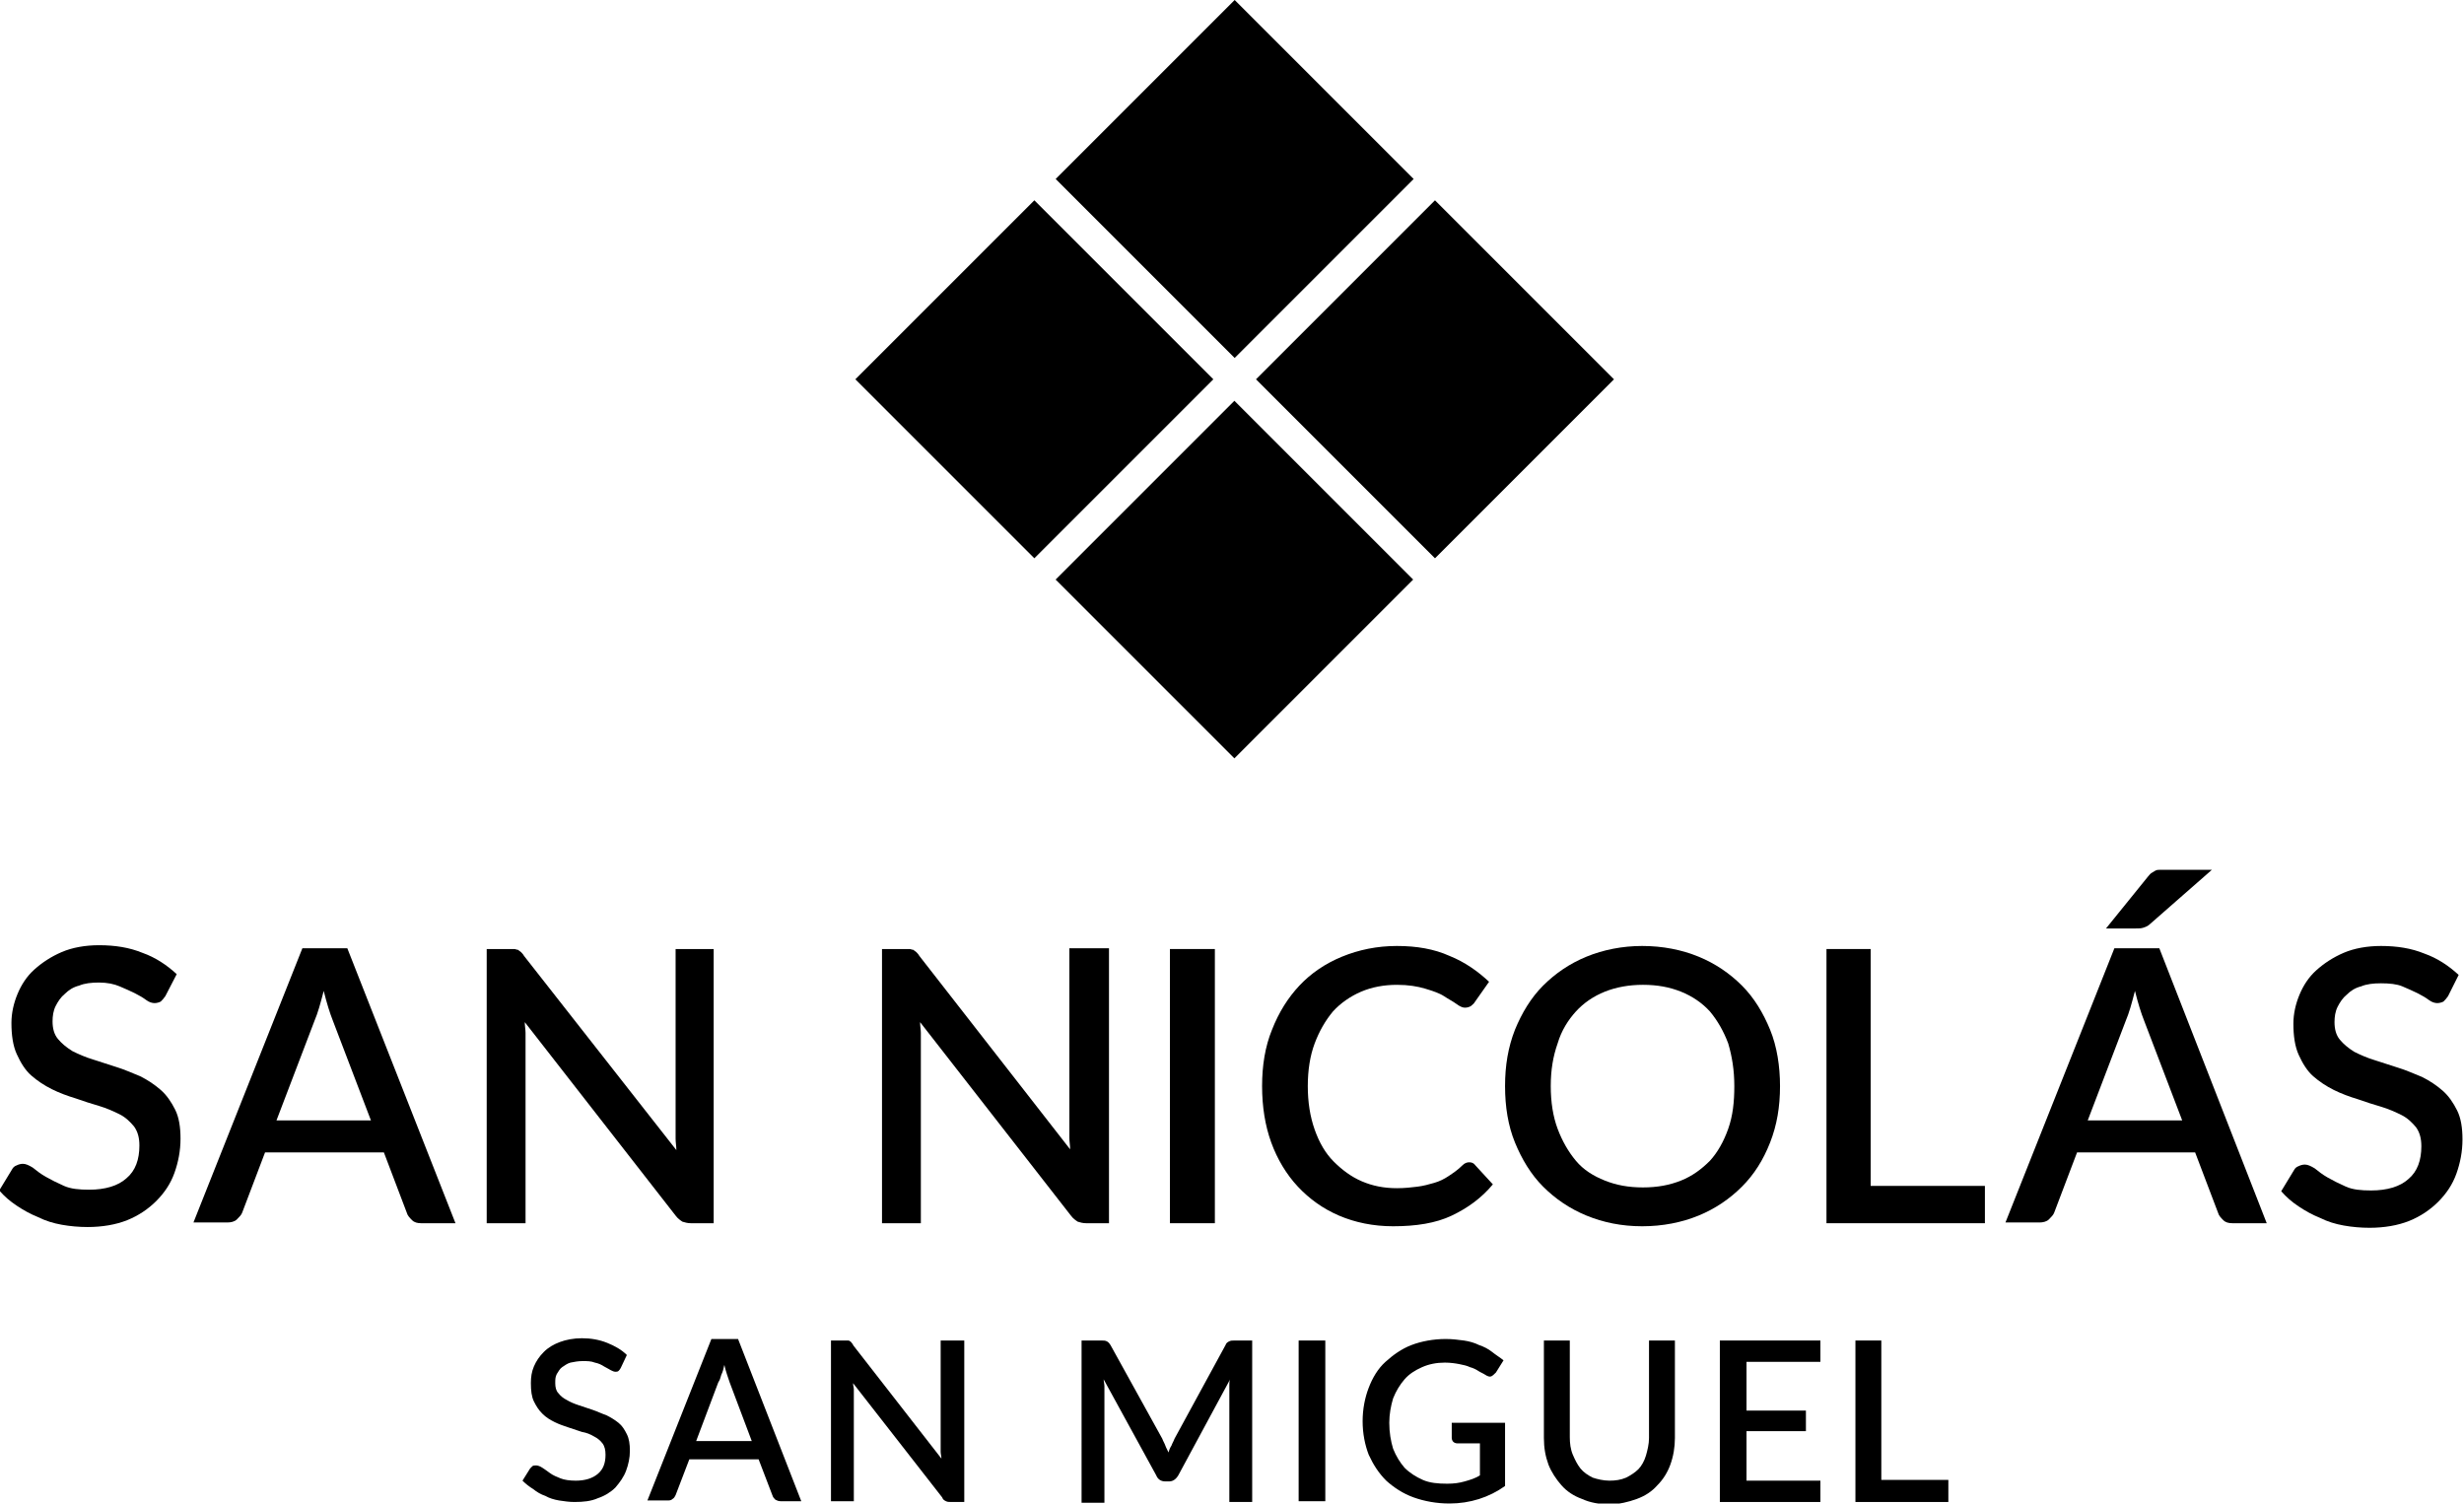 <?xml version="1.0" encoding="utf-8"?>
<!-- Generator: Adobe Illustrator 27.9.0, SVG Export Plug-In . SVG Version: 6.00 Build 0)  -->
<svg version="1.1" id="Capa_1" xmlns="http://www.w3.org/2000/svg" xmlns:xlink="http://www.w3.org/1999/xlink" x="0px" y="0px"
	 viewBox="0 0 323.5 197.4" style="enable-background:new 0 0 323.5 197.4;" xml:space="preserve">
<g>
	<g>
		<polygon points="188.4,73.3 164.9,49.8 188.4,26.3 211.9,49.8 		"/>
		<polygon points="135.8,73.3 112.3,49.8 135.8,26.3 159.3,49.8 		"/>
		<polygon points="162.1,47 138.6,23.5 162.1,0 185.6,23.5 		"/>
		<rect x="145.5" y="59.5" transform="matrix(0.707 -0.707 0.707 0.707 -6.343 136.894)" width="33.2" height="33.2"/>
	</g>
	<g>
		<g>
			<path d="M21.7,130.8c-0.2,0.3-0.4,0.5-0.6,0.7c-0.2,0.1-0.5,0.2-0.8,0.2c-0.3,0-0.7-0.1-1.1-0.4c-0.4-0.3-0.9-0.6-1.5-0.9
				c-0.6-0.3-1.3-0.6-2-0.9S14.1,129,13,129c-1,0-1.9,0.1-2.6,0.4c-0.8,0.2-1.4,0.6-1.9,1.1c-0.5,0.4-0.9,1-1.2,1.6
				c-0.3,0.6-0.4,1.3-0.4,2c0,0.9,0.2,1.7,0.7,2.3c0.5,0.6,1.1,1.1,1.9,1.6c0.8,0.4,1.7,0.8,2.7,1.1c1,0.3,2.1,0.7,3.1,1
				s2.1,0.8,3.1,1.2c1,0.5,1.9,1.1,2.7,1.8c0.8,0.7,1.4,1.6,1.9,2.6c0.5,1,0.7,2.3,0.7,3.8c0,1.6-0.3,3.1-0.8,4.5s-1.3,2.6-2.4,3.7
				c-1,1-2.3,1.9-3.8,2.5s-3.3,0.9-5.2,0.9c-1.1,0-2.3-0.1-3.4-0.3s-2.1-0.5-3.1-1c-1-0.4-1.9-0.9-2.8-1.5c-0.9-0.6-1.6-1.2-2.3-2
				l1.7-2.8c0.1-0.2,0.3-0.4,0.6-0.5c0.2-0.1,0.5-0.2,0.8-0.2c0.4,0,0.8,0.2,1.3,0.5c0.5,0.4,1,0.8,1.7,1.2c0.7,0.4,1.5,0.8,2.4,1.2
				c0.9,0.4,2,0.5,3.3,0.5c2.1,0,3.8-0.5,4.9-1.5c1.2-1,1.7-2.5,1.7-4.3c0-1-0.2-1.8-0.7-2.5c-0.5-0.6-1.1-1.2-1.9-1.6
				c-0.8-0.4-1.7-0.8-2.7-1.1c-1-0.3-2-0.6-3.1-1c-1-0.3-2.1-0.7-3.1-1.2c-1-0.5-1.9-1.1-2.7-1.8c-0.8-0.7-1.4-1.7-1.9-2.8
				c-0.5-1.1-0.7-2.5-0.7-4.1c0-1.3,0.3-2.6,0.8-3.8c0.5-1.2,1.2-2.3,2.2-3.2c1-0.9,2.2-1.7,3.6-2.3s3.1-0.9,4.9-0.9
				c2.1,0,4,0.3,5.7,1c1.7,0.6,3.2,1.6,4.5,2.8L21.7,130.8z"/>
			<path d="M59.8,160.6h-4.5c-0.5,0-0.9-0.1-1.2-0.4c-0.3-0.3-0.6-0.6-0.7-1l-3-7.9H34.8l-3,7.9c-0.1,0.3-0.4,0.6-0.7,0.9
				c-0.3,0.3-0.8,0.4-1.2,0.4h-4.5l14.3-36h5.9L59.8,160.6z M48.7,147.1l-5-13.1c-0.4-1-0.8-2.3-1.2-3.9c-0.2,0.8-0.4,1.5-0.6,2.2
				s-0.4,1.2-0.6,1.7l-5,13.1H48.7z"/>
			<path d="M93.7,124.6v36h-3c-0.4,0-0.8-0.1-1.1-0.2c-0.3-0.2-0.6-0.4-0.9-0.8l-19.8-25.4c0,0.5,0.1,1,0.1,1.4c0,0.5,0,0.9,0,1.3
				v23.7h-5.1v-36h3c0.2,0,0.5,0,0.6,0c0.2,0,0.3,0.1,0.5,0.1c0.1,0.1,0.3,0.2,0.4,0.3c0.1,0.1,0.3,0.3,0.4,0.5L88.8,151
				c0-0.5-0.1-1-0.1-1.5c0-0.5,0-1,0-1.4v-23.5H93.7z"/>
			<path d="M145.6,124.6v36h-3c-0.4,0-0.8-0.1-1.1-0.2c-0.3-0.2-0.6-0.4-0.9-0.8l-19.8-25.4c0,0.5,0.1,1,0.1,1.4c0,0.5,0,0.9,0,1.3
				v23.7h-5.1v-36h3c0.2,0,0.5,0,0.6,0c0.2,0,0.3,0.1,0.5,0.1c0.1,0.1,0.3,0.2,0.4,0.3c0.1,0.1,0.3,0.3,0.4,0.5l19.8,25.4
				c0-0.5-0.1-1-0.1-1.5c0-0.5,0-1,0-1.4v-23.5H145.6z"/>
			<path d="M159.5,160.6h-5.9v-36h5.9V160.6z"/>
			<path d="M192.9,152.6c0.3,0,0.6,0.1,0.8,0.4l2.3,2.5c-1.5,1.8-3.3,3.1-5.4,4.1c-2.1,1-4.7,1.4-7.7,1.4c-2.6,0-5-0.5-7.1-1.4
				c-2.1-0.9-3.9-2.2-5.4-3.8s-2.7-3.6-3.5-5.8c-0.8-2.2-1.2-4.7-1.2-7.4s0.4-5.2,1.3-7.4c0.9-2.3,2.1-4.2,3.6-5.8s3.4-2.9,5.6-3.8
				c2.2-0.9,4.6-1.4,7.2-1.4c2.6,0,4.9,0.4,6.9,1.3c2,0.8,3.7,2,5.2,3.4l-1.9,2.7c-0.1,0.2-0.3,0.3-0.5,0.5
				c-0.2,0.1-0.4,0.2-0.8,0.2c-0.3,0-0.7-0.2-1.1-0.5c-0.4-0.3-1-0.6-1.6-1s-1.5-0.7-2.5-1c-1-0.3-2.2-0.5-3.7-0.5
				c-1.7,0-3.3,0.3-4.7,0.9c-1.4,0.6-2.7,1.5-3.7,2.6c-1,1.2-1.8,2.6-2.4,4.2c-0.6,1.6-0.9,3.5-0.9,5.6c0,2.1,0.3,4,0.9,5.7
				c0.6,1.7,1.4,3.1,2.5,4.2c1.1,1.1,2.3,2,3.7,2.6s2.9,0.9,4.6,0.9c1,0,1.9-0.1,2.7-0.2c0.8-0.1,1.5-0.3,2.2-0.5
				c0.7-0.2,1.3-0.5,1.9-0.9c0.6-0.4,1.2-0.8,1.8-1.4C192.3,152.7,192.6,152.6,192.9,152.6z"/>
			<path d="M233.7,142.6c0,2.7-0.4,5.1-1.3,7.4s-2.1,4.2-3.7,5.8s-3.5,2.9-5.7,3.8c-2.2,0.9-4.7,1.4-7.4,1.4c-2.7,0-5.1-0.5-7.3-1.4
				c-2.2-0.9-4.1-2.2-5.7-3.8c-1.6-1.6-2.8-3.6-3.7-5.8c-0.9-2.2-1.3-4.7-1.3-7.4c0-2.7,0.4-5.1,1.3-7.4c0.9-2.2,2.1-4.2,3.7-5.8
				c1.6-1.6,3.5-2.9,5.7-3.8c2.2-0.9,4.7-1.4,7.3-1.4c2.7,0,5.2,0.5,7.4,1.4c2.2,0.9,4.1,2.2,5.7,3.8c1.6,1.6,2.8,3.6,3.7,5.8
				S233.7,140,233.7,142.6z M227.7,142.6c0-2.1-0.3-3.9-0.8-5.6c-0.6-1.6-1.4-3-2.4-4.2c-1-1.1-2.3-2-3.8-2.6s-3.1-0.9-5-0.9
				c-1.8,0-3.5,0.3-5,0.9s-2.8,1.5-3.8,2.6s-1.9,2.5-2.4,4.2c-0.6,1.7-0.9,3.5-0.9,5.6c0,2.1,0.3,4,0.9,5.6c0.6,1.6,1.4,3,2.4,4.2
				s2.3,2,3.8,2.6s3.1,0.9,5,0.9c1.9,0,3.5-0.3,5-0.9s2.7-1.5,3.8-2.6c1-1.1,1.8-2.5,2.4-4.2S227.7,144.7,227.7,142.6z"/>
			<path d="M260.6,155.7v4.9h-20.8v-36h5.8v31.1H260.6z"/>
			<path d="M297.6,160.6h-4.5c-0.5,0-0.9-0.1-1.2-0.4c-0.3-0.3-0.6-0.6-0.7-1l-3-7.9h-15.5l-3,7.9c-0.1,0.3-0.4,0.6-0.7,0.9
				c-0.3,0.3-0.8,0.4-1.2,0.4h-4.5l14.3-36h5.9L297.6,160.6z M286.5,147.1l-5-13.1c-0.4-1-0.8-2.3-1.2-3.9c-0.2,0.8-0.4,1.5-0.6,2.2
				s-0.4,1.2-0.6,1.7l-5,13.1H286.5z M290.4,114.2l-8.1,7.1c-0.3,0.3-0.6,0.4-0.9,0.5c-0.3,0.1-0.6,0.1-1,0.1h-3.9l5.5-6.8
				c0.2-0.2,0.3-0.4,0.5-0.5c0.2-0.1,0.3-0.2,0.5-0.3c0.2-0.1,0.4-0.1,0.6-0.1c0.2,0,0.5,0,0.8,0H290.4z"/>
			<path d="M321.4,130.8c-0.2,0.3-0.4,0.5-0.6,0.7c-0.2,0.1-0.5,0.2-0.8,0.2c-0.3,0-0.7-0.1-1.1-0.4c-0.4-0.3-0.9-0.6-1.5-0.9
				c-0.6-0.3-1.3-0.6-2-0.9s-1.7-0.4-2.8-0.4c-1,0-1.9,0.1-2.6,0.4c-0.8,0.2-1.4,0.6-1.9,1.1c-0.5,0.4-0.9,1-1.2,1.6
				c-0.3,0.6-0.4,1.3-0.4,2c0,0.9,0.2,1.7,0.7,2.3c0.5,0.6,1.1,1.1,1.9,1.6c0.8,0.4,1.7,0.8,2.7,1.1c1,0.3,2.1,0.7,3.1,1
				s2.1,0.8,3.1,1.2c1,0.5,1.9,1.1,2.7,1.8c0.8,0.7,1.4,1.6,1.9,2.6c0.5,1,0.7,2.3,0.7,3.8c0,1.6-0.3,3.1-0.8,4.5s-1.3,2.6-2.4,3.7
				c-1,1-2.3,1.9-3.8,2.5s-3.3,0.9-5.2,0.9c-1.1,0-2.3-0.1-3.4-0.3s-2.1-0.5-3.1-1c-1-0.4-1.9-0.9-2.8-1.5c-0.9-0.6-1.6-1.2-2.3-2
				l1.7-2.8c0.1-0.2,0.3-0.4,0.6-0.5c0.2-0.1,0.5-0.2,0.8-0.2c0.4,0,0.8,0.2,1.3,0.5c0.5,0.4,1,0.8,1.7,1.2c0.7,0.4,1.5,0.8,2.4,1.2
				c0.9,0.4,2,0.5,3.3,0.5c2.1,0,3.8-0.5,4.9-1.5c1.2-1,1.7-2.5,1.7-4.3c0-1-0.2-1.8-0.7-2.5c-0.5-0.6-1.1-1.2-1.9-1.6
				c-0.8-0.4-1.7-0.8-2.7-1.1c-1-0.3-2-0.6-3.1-1c-1-0.3-2.1-0.7-3.1-1.2c-1-0.5-1.9-1.1-2.7-1.8c-0.8-0.7-1.4-1.7-1.9-2.8
				c-0.5-1.1-0.7-2.5-0.7-4.1c0-1.3,0.3-2.6,0.8-3.8c0.5-1.2,1.2-2.3,2.2-3.2c1-0.9,2.2-1.7,3.6-2.3s3.1-0.9,4.9-0.9
				c2.1,0,4,0.3,5.7,1c1.7,0.6,3.2,1.6,4.5,2.8L321.4,130.8z"/>
		</g>
		<g>
			<g>
				<path d="M81.5,179.6c-0.1,0.2-0.2,0.3-0.3,0.4c-0.1,0.1-0.3,0.1-0.4,0.1c-0.2,0-0.4-0.1-0.6-0.2s-0.5-0.3-0.9-0.5
					c-0.3-0.2-0.7-0.4-1.2-0.5c-0.5-0.2-1-0.2-1.6-0.2c-0.6,0-1.1,0.1-1.6,0.2c-0.4,0.1-0.8,0.4-1.1,0.6s-0.5,0.6-0.7,0.9
					c-0.2,0.4-0.2,0.7-0.2,1.2c0,0.5,0.1,1,0.4,1.3c0.3,0.4,0.7,0.7,1.1,0.9c0.5,0.3,1,0.5,1.6,0.7c0.6,0.2,1.2,0.4,1.8,0.6
					c0.6,0.2,1.2,0.5,1.8,0.7c0.6,0.3,1.1,0.6,1.6,1c0.5,0.4,0.8,0.9,1.1,1.5c0.3,0.6,0.4,1.3,0.4,2.2c0,0.9-0.2,1.8-0.5,2.6
					c-0.3,0.8-0.8,1.5-1.4,2.2c-0.6,0.6-1.4,1.1-2.3,1.4c-0.9,0.4-1.9,0.5-3.1,0.5c-0.7,0-1.3-0.1-2-0.2c-0.6-0.1-1.3-0.3-1.8-0.6
					c-0.6-0.2-1.1-0.5-1.6-0.9c-0.5-0.3-1-0.7-1.4-1.1l1-1.6c0.1-0.1,0.2-0.2,0.3-0.3c0.1-0.1,0.3-0.1,0.5-0.1
					c0.2,0,0.5,0.1,0.8,0.3c0.3,0.2,0.6,0.4,1,0.7s0.9,0.5,1.4,0.7c0.5,0.2,1.2,0.3,2,0.3c1.2,0,2.2-0.3,2.9-0.9
					c0.7-0.6,1-1.4,1-2.5c0-0.6-0.1-1.1-0.4-1.5c-0.3-0.4-0.7-0.7-1.1-0.9c-0.5-0.3-1-0.5-1.6-0.6c-0.6-0.2-1.2-0.4-1.8-0.6
					c-0.6-0.2-1.2-0.4-1.8-0.7c-0.6-0.3-1.1-0.6-1.6-1.1s-0.8-1-1.1-1.6c-0.3-0.6-0.4-1.4-0.4-2.4c0-0.8,0.1-1.5,0.4-2.2
					s0.7-1.3,1.3-1.9c0.6-0.6,1.3-1,2.1-1.3s1.8-0.5,2.9-0.5c1.2,0,2.3,0.2,3.3,0.6c1,0.4,1.9,0.9,2.6,1.6L81.5,179.6z"/>
				<path d="M105.2,197.1h-2.7c-0.3,0-0.5-0.1-0.7-0.2c-0.2-0.2-0.3-0.3-0.4-0.6l-1.8-4.7h-9.1l-1.8,4.7c-0.1,0.2-0.2,0.4-0.4,0.5
					c-0.2,0.2-0.4,0.2-0.7,0.2H85l8.4-21.2h3.5L105.2,197.1z M98.7,189.2l-2.9-7.7c-0.2-0.6-0.5-1.4-0.7-2.3
					c-0.1,0.5-0.2,0.9-0.4,1.3c-0.1,0.4-0.2,0.7-0.4,1l-2.9,7.7H98.7z"/>
				<path d="M126.6,176v21.2h-1.7c-0.3,0-0.5,0-0.7-0.1c-0.2-0.1-0.4-0.2-0.5-0.5L112,181.6c0,0.3,0.1,0.6,0.1,0.8s0,0.5,0,0.8v13.9
					h-3V176h1.8c0.1,0,0.3,0,0.4,0c0.1,0,0.2,0,0.3,0.1s0.2,0.1,0.2,0.2c0.1,0.1,0.2,0.2,0.2,0.3l11.6,14.9c0-0.3-0.1-0.6-0.1-0.9
					s0-0.6,0-0.8V176H126.6z"/>
				<path d="M164.4,176v21.2h-3v-14.5c0-0.2,0-0.5,0-0.8s0-0.6,0.1-0.8l-6.8,12.6c-0.3,0.5-0.7,0.8-1.2,0.8h-0.5
					c-0.6,0-1-0.3-1.2-0.8l-6.9-12.6c0,0.3,0.1,0.6,0.1,0.9s0,0.5,0,0.8v14.5h-3V176h2.6c0.3,0,0.5,0,0.7,0.1
					c0.2,0.1,0.3,0.2,0.5,0.5l6.8,12.3c0.1,0.3,0.3,0.6,0.4,0.9c0.1,0.3,0.3,0.6,0.4,0.9c0.1-0.3,0.2-0.6,0.4-0.9
					c0.1-0.3,0.3-0.6,0.4-0.9l6.7-12.3c0.1-0.3,0.3-0.4,0.5-0.5c0.2-0.1,0.4-0.1,0.7-0.1H164.4z"/>
				<path d="M174,197.1h-3.5V176h3.5V197.1z"/>
				<path d="M197.6,186.7v8.4c-2.1,1.5-4.6,2.3-7.3,2.3c-1.7,0-3.3-0.3-4.7-0.8s-2.6-1.3-3.6-2.2c-1-1-1.7-2.1-2.3-3.4
					c-0.5-1.3-0.8-2.8-0.8-4.4c0-1.6,0.3-3.1,0.8-4.4c0.5-1.3,1.2-2.5,2.2-3.4s2.1-1.7,3.4-2.2s2.9-0.8,4.5-0.8
					c0.9,0,1.6,0.1,2.4,0.2c0.7,0.1,1.4,0.3,2,0.6c0.6,0.2,1.2,0.5,1.7,0.9s1,0.7,1.5,1.1l-1,1.6c-0.2,0.2-0.4,0.4-0.6,0.5
					c-0.2,0.1-0.5,0-0.8-0.2c-0.3-0.2-0.6-0.3-0.9-0.5c-0.3-0.2-0.7-0.4-1.1-0.5c-0.4-0.2-0.9-0.3-1.4-0.4c-0.5-0.1-1.2-0.2-1.9-0.2
					c-1.1,0-2.1,0.2-3,0.6c-0.9,0.4-1.7,0.9-2.3,1.6s-1.1,1.5-1.5,2.5c-0.3,1-0.5,2.1-0.5,3.2c0,1.3,0.2,2.4,0.5,3.4
					c0.4,1,0.9,1.8,1.5,2.5c0.7,0.7,1.5,1.2,2.4,1.6c0.9,0.4,2,0.5,3.2,0.5c0.9,0,1.6-0.1,2.3-0.3c0.7-0.2,1.4-0.4,2-0.8v-4.2h-3
					c-0.2,0-0.4-0.1-0.5-0.2c-0.1-0.1-0.2-0.3-0.2-0.5v-2H197.6z"/>
				<path d="M211.3,194.4c0.8,0,1.5-0.1,2.2-0.4c0.6-0.3,1.2-0.7,1.6-1.1s0.8-1.1,1-1.8c0.2-0.7,0.4-1.5,0.4-2.3V176h3.4v12.8
					c0,1.2-0.2,2.4-0.6,3.5c-0.4,1.1-1,2-1.7,2.7c-0.7,0.8-1.6,1.4-2.7,1.8s-2.3,0.7-3.6,0.7s-2.5-0.2-3.6-0.7c-1.1-0.4-2-1-2.7-1.8
					c-0.7-0.8-1.3-1.7-1.7-2.7c-0.4-1.1-0.6-2.2-0.6-3.5V176h3.4v12.7c0,0.8,0.1,1.6,0.4,2.3s0.6,1.3,1,1.8c0.4,0.5,1,0.9,1.6,1.2
					C209.7,194.2,210.5,194.4,211.3,194.4z"/>
				<path d="M239,194.4l0,2.8h-13.2V176H239v2.8h-9.7v6.4h7.8v2.7h-7.8v6.5H239z"/>
				<path d="M255.8,194.3v2.9h-12.2V176h3.4v18.3H255.8z"/>
			</g>
		</g>
	</g>
</g>
</svg>
